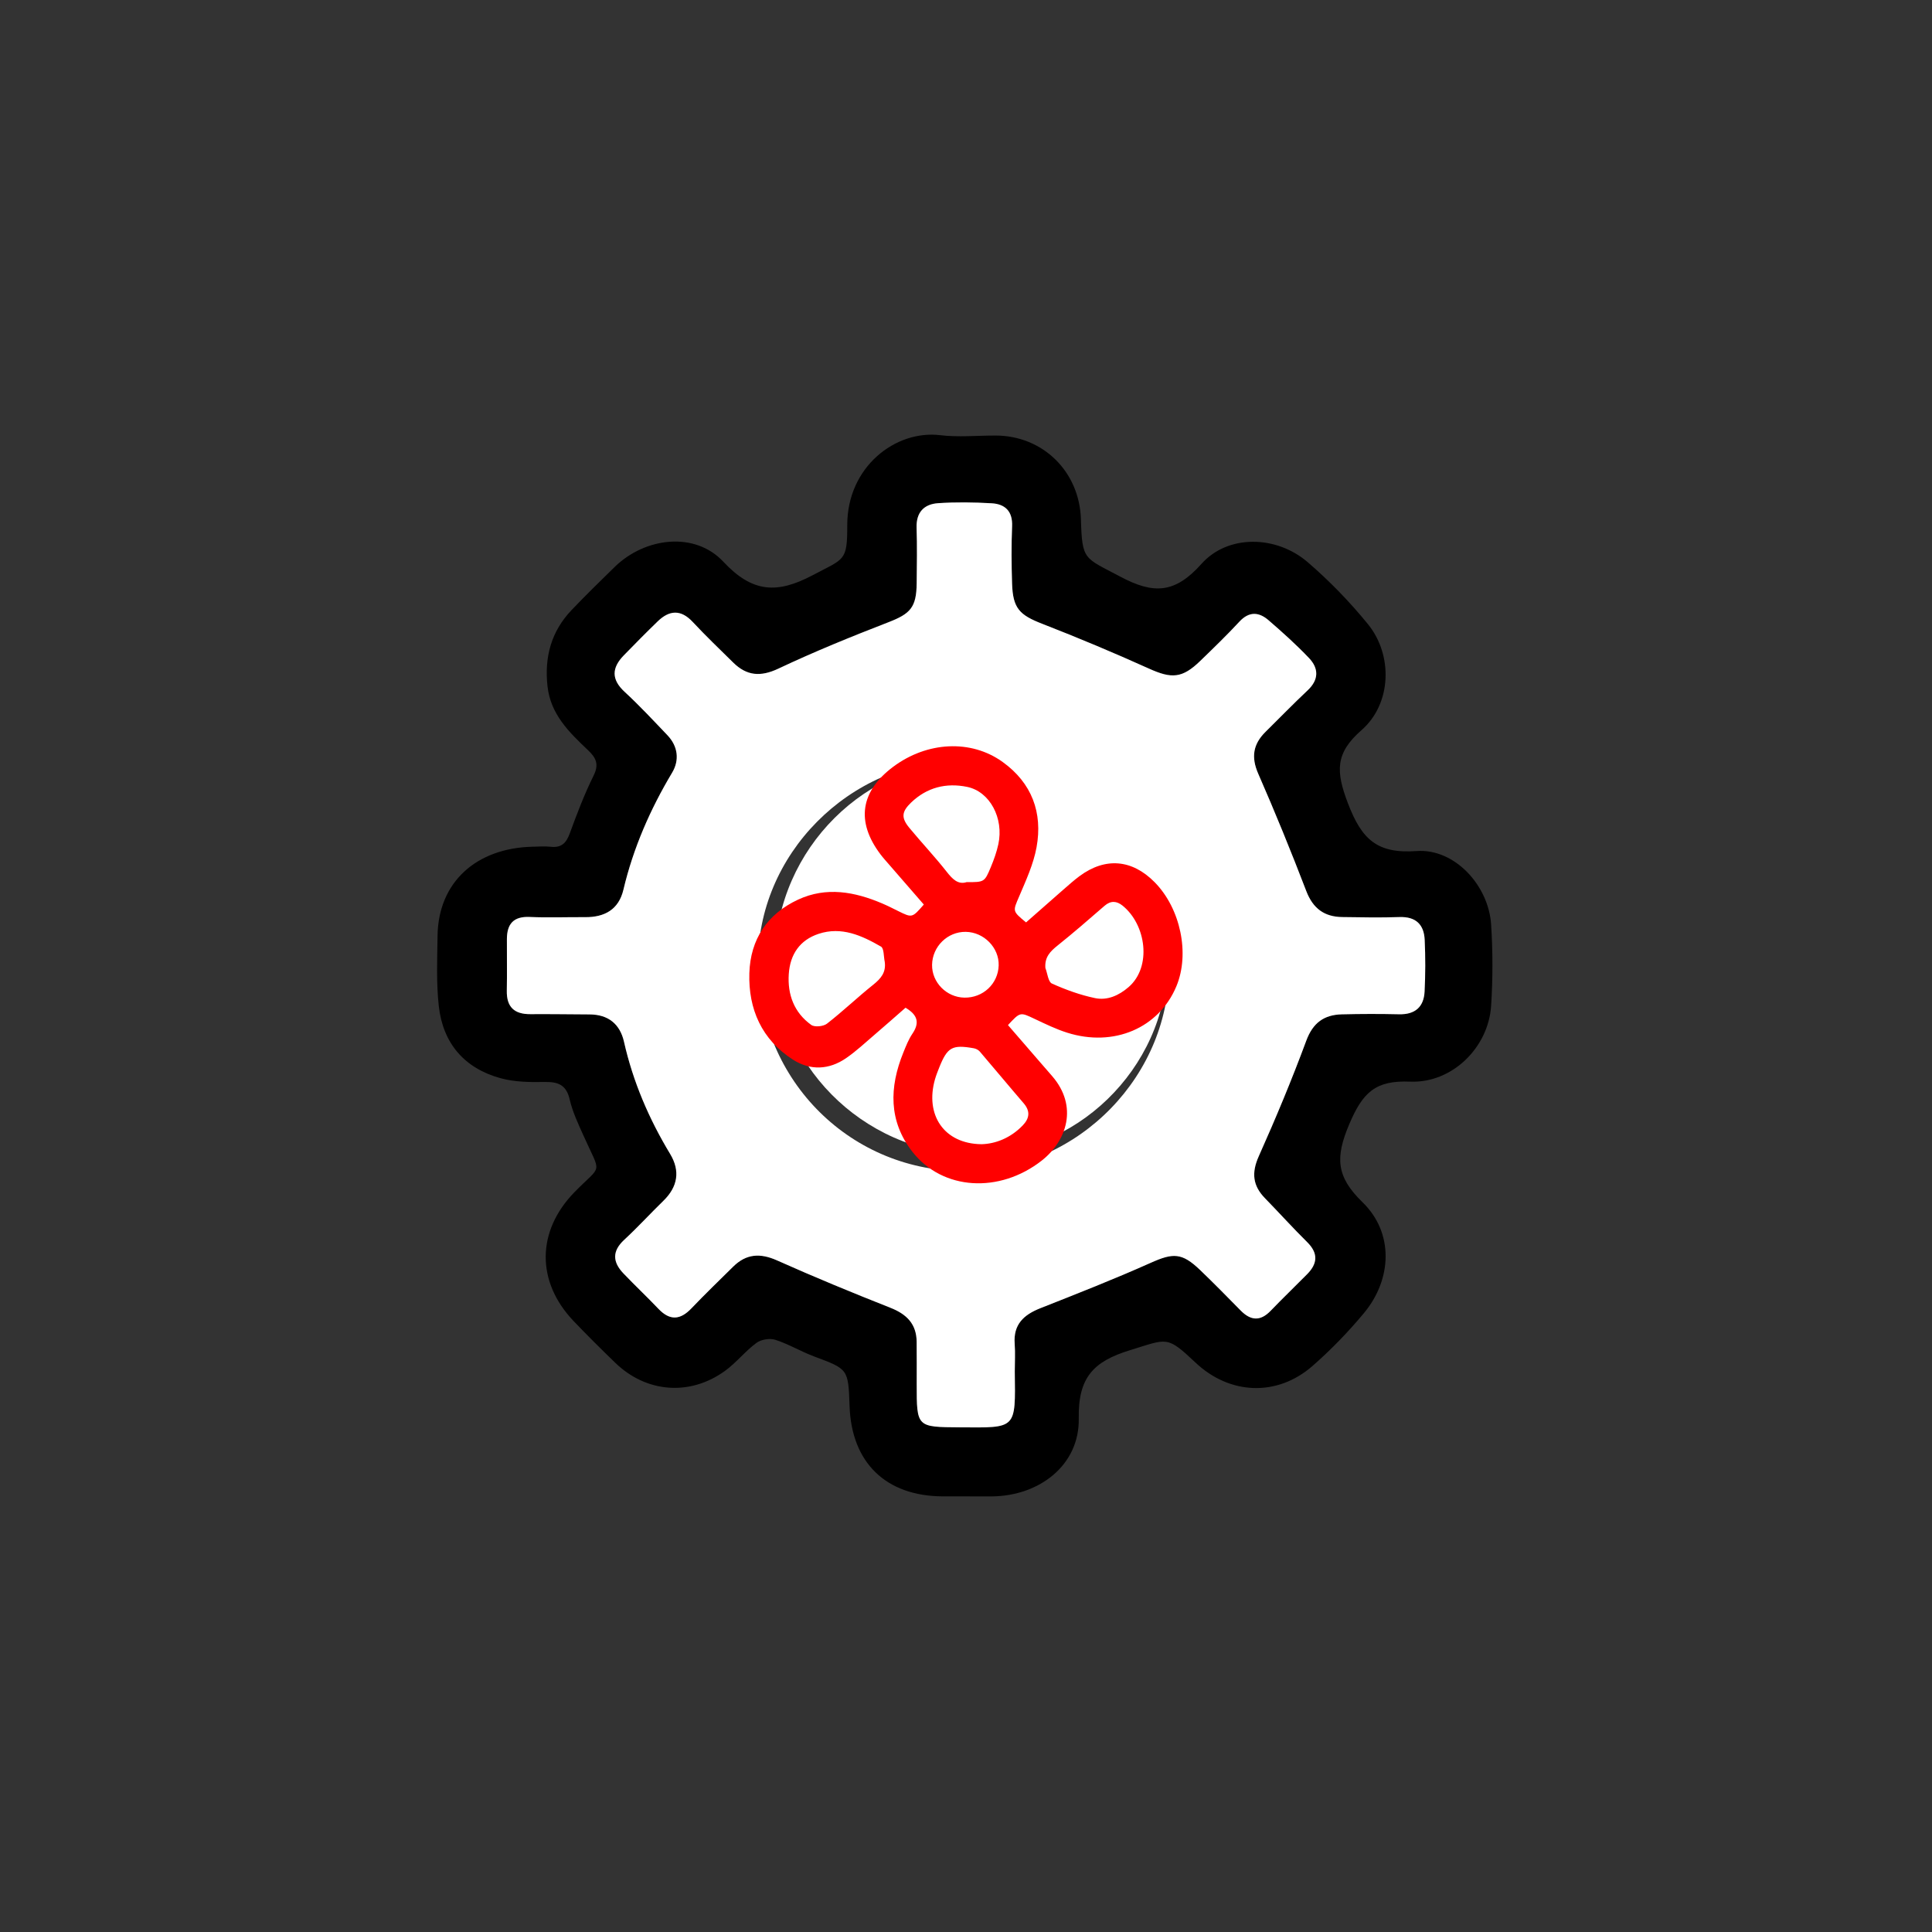 <?xml version="1.0" encoding="utf-8"?>
<!-- Generator: Adobe Illustrator 23.0.3, SVG Export Plug-In . SVG Version: 6.00 Build 0)  -->
<svg version="1.1" id="Layer_1" xmlns="http://www.w3.org/2000/svg" xmlns:xlink="http://www.w3.org/1999/xlink" x="0px" y="0px"
	 viewBox="0 0 800 800" style="enable-background:new 0 0 800 800;" xml:space="preserve">
<rect x="0" y="0" width="800" height="800" fill="#333333" stroke="none"/>
<style type="text/css">
	.st0{fill:#FFFFFF;}
	.st1{fill:#FF0000;}
</style>
<path d="M399.41,619.61c-3.06,0-6.13,0.02-9.19,0c-23.42-0.15-37.63-13.97-38.43-37.36c-0.53-15.42-0.57-15.3-14.6-20.54
	c-5.47-2.04-10.58-5.13-16.12-6.92c-2.29-0.74-5.9-0.17-7.83,1.26c-4.68,3.46-8.39,8.25-13.1,11.65
	c-14.56,10.49-32.56,9.01-45.39-3.41c-5.86-5.68-11.67-11.42-17.3-17.34c-15.51-16.32-15.22-37.2,0.35-53.22
	c11.67-12,11.26-6.8,3.81-23.5c-2.18-4.87-4.52-9.8-5.71-14.95c-1.4-6.1-4.81-7.37-10.44-7.26c-6.06,0.12-12.38,0.03-18.16-1.55
	c-15.03-4.11-23.91-14.49-25.61-29.92c-1.06-9.57-0.64-19.34-0.51-29.01c0.28-22.25,16-36.37,39.31-36.93
	c2.55-0.06,5.13-0.24,7.65,0.03c4.33,0.45,6.33-1.55,7.77-5.49c2.97-8.12,6.06-16.26,9.89-23.99c2.32-4.69,1.02-7.36-2.3-10.51
	c-7.78-7.39-15.5-14.79-16.79-26.48c-1.34-12.13,1.55-22.75,10.01-31.6c5.82-6.09,11.83-11.99,17.86-17.86
	c12.58-12.24,33.14-14.73,44.92-2.13c12.09,12.93,22.33,13.36,37.01,5.6c13.19-6.98,14.34-5.67,14.32-20.72
	c-0.04-24.13,19.97-39.48,38.45-37.26c7.55,0.91,15.3,0.14,22.95,0.15c19.59,0.02,34.75,14.89,35.35,34.64
	c0.52,17.25,1.3,15.79,16.32,23.79c13.81,7.36,22.65,6.98,33.58-5.27c11.06-12.4,31.13-11.79,43.94-0.78
	c9.04,7.76,17.47,16.46,25,25.7c10.47,12.86,9.84,33-2.65,43.91c-10.96,9.57-10.64,17.13-5.63,30.26
	c5.72,14.98,12.05,20.98,28.48,19.8c15.68-1.12,29.77,14.2,30.82,30.43c0.72,11.18,0.72,22.48,0,33.66
	c-1.1,17.12-16,32.12-33.57,31.39c-14.34-0.6-19.59,4.48-25.14,17.55c-5.9,13.88-5.47,21.77,5.46,32.39
	c13.04,12.66,12.28,31.86,0.57,45.93c-6.5,7.81-13.67,15.21-21.32,21.9c-14.67,12.8-34.24,11.93-48.4-1.42
	c-12-11.32-11.57-9.91-27.11-5.15c-15.09,4.63-21.54,11.21-21.24,28.28c0.34,19.29-16.24,32.03-35.8,32.26
	C407.06,619.65,403.23,619.61,399.41,619.61z M420.2,567.9c0-3.83,0.24-7.67-0.05-11.48c-0.61-8.01,3.73-12.01,10.61-14.73
	c15.32-6.05,30.66-12.08,45.69-18.79c9.29-4.15,12.93-4.27,20.46,2.95c5.71,5.47,11.25,11.11,16.79,16.76
	c4.16,4.24,8.16,4.6,12.45,0.13c4.95-5.15,10.11-10.09,15.13-15.18c4.31-4.37,4.63-8.64-0.01-13.23
	c-5.98-5.91-11.62-12.17-17.49-18.2c-5.08-5.21-5.61-10.53-2.57-17.35c7.04-15.76,13.7-31.71,19.69-47.89
	c2.75-7.43,7.38-10.7,14.7-10.89c7.91-0.21,15.83-0.22,23.73-0.03c6.62,0.15,10.23-3.04,10.55-9.4c0.36-7.12,0.37-14.29,0.04-21.42
	c-0.29-6.29-3.62-9.65-10.39-9.43c-7.9,0.26-15.82,0.1-23.73,0c-7.42-0.1-12.13-3.53-14.9-10.75
	c-6.27-16.35-12.89-32.59-19.91-48.63c-3.01-6.87-2.1-12.26,3.03-17.32c5.81-5.73,11.5-11.59,17.44-17.19
	c4.7-4.42,4.62-9.1,0.55-13.38c-5.26-5.53-10.97-10.66-16.75-15.65c-3.96-3.42-8.02-3.76-12.05,0.59
	c-5.2,5.61-10.71,10.94-16.21,16.26c-7.51,7.27-11.86,7.43-21.26,3.18c-14.55-6.57-29.3-12.75-44.18-18.54
	c-9.41-3.66-12.17-6.4-12.49-16.68c-0.25-7.9-0.32-15.83,0.01-23.73c0.26-6.23-2.92-9.18-8.46-9.5c-7.37-0.43-14.81-0.54-22.17-0.04
	c-5.81,0.39-9.14,3.76-8.92,10.17c0.25,7.65,0.11,15.31,0.04,22.97c-0.1,10.05-2.64,12.65-11.73,16.17
	c-15.36,5.95-30.66,12.17-45.54,19.2c-7.4,3.49-13.11,2.99-18.7-2.51c-5.63-5.55-11.36-11.02-16.75-16.8
	c-4.92-5.28-9.66-4.95-14.51-0.27c-4.77,4.61-9.42,9.34-14.05,14.09c-4.96,5.09-5.28,9.9,0.33,15.08
	c6.18,5.7,11.93,11.88,17.73,17.97c4.41,4.63,5.04,10.36,1.95,15.53c-9.09,15.2-16.07,31.17-20.16,48.43
	c-1.95,8.23-7.78,11.45-15.87,11.39c-7.66-0.06-15.32,0.26-22.97-0.08c-6.66-0.29-9.37,2.88-9.41,9.07
	c-0.05,7.15,0.11,14.29-0.04,21.44c-0.14,6.79,3.12,9.78,9.77,9.73c8.16-0.06,16.33,0.07,24.5,0.11c7.73,0.04,12.6,4,14.26,11.34
	c3.74,16.59,10.34,31.92,19.1,46.43c4.24,7.02,3.19,13.59-2.77,19.39c-5.48,5.34-10.66,11-16.27,16.2
	c-5.08,4.71-4.74,9.23-0.32,13.86c4.75,4.98,9.78,9.71,14.52,14.69c4.72,4.96,9.02,4.66,13.65-0.19
	c5.63-5.91,11.51-11.58,17.33-17.31c5.4-5.32,11.16-5.66,18.13-2.55c15.51,6.93,31.23,13.4,47.03,19.65
	c6.69,2.65,10.7,6.69,10.78,14.04c0.06,5.87,0.02,11.74,0.02,17.61c0,17.8,0,17.71,17.84,17.82
	C421.03,591.18,420.51,592.01,420.2,567.9z"/>
<path class="st0" d="M420.2,567.9c0.31,24.12,0.83,23.28-22.77,23.13c-17.84-0.12-17.84-0.02-17.84-17.82
	c0-5.87,0.04-11.74-0.02-17.61c-0.08-7.35-4.09-11.39-10.78-14.04c-15.8-6.25-31.52-12.72-47.03-19.65
	c-6.97-3.11-12.73-2.77-18.13,2.55c-5.81,5.73-11.69,11.41-17.33,17.31c-4.63,4.86-8.93,5.15-13.65,0.19
	c-4.75-4.99-9.77-9.71-14.52-14.69c-4.42-4.63-4.77-9.15,0.32-13.86c5.61-5.2,10.79-10.86,16.27-16.2
	c5.95-5.8,7.01-12.37,2.77-19.39c-8.76-14.51-15.36-29.85-19.1-46.43c-1.66-7.35-6.52-11.31-14.26-11.34
	c-8.17-0.04-16.33-0.17-24.5-0.11c-6.65,0.05-9.91-2.94-9.77-9.73c0.15-7.14-0.01-14.29,0.04-21.44c0.04-6.19,2.75-9.37,9.41-9.07
	c7.64,0.34,15.31,0.03,22.97,0.08c8.1,0.06,13.92-3.16,15.87-11.39c4.09-17.26,11.07-33.23,20.16-48.43
	c3.09-5.17,2.46-10.91-1.95-15.53c-5.81-6.09-11.56-12.27-17.73-17.97c-5.61-5.18-5.29-9.98-0.33-15.08
	c4.63-4.75,9.28-9.48,14.05-14.09c4.85-4.68,9.59-5.01,14.51,0.27c5.39,5.78,11.12,11.25,16.75,16.8c5.59,5.5,11.3,6,18.7,2.51
	c14.89-7.03,30.18-13.25,45.54-19.2c9.1-3.52,11.63-6.12,11.73-16.17c0.07-7.66,0.22-15.32-0.04-22.97
	c-0.21-6.42,3.12-9.78,8.92-10.17c7.36-0.5,14.8-0.39,22.17,0.04c5.54,0.32,8.72,3.28,8.46,9.5c-0.33,7.9-0.26,15.83-0.01,23.73
	c0.32,10.28,3.07,13.02,12.49,16.68c14.88,5.79,29.63,11.97,44.18,18.54c9.4,4.25,13.76,4.09,21.26-3.18
	c5.5-5.33,11.01-10.65,16.21-16.26c4.03-4.35,8.09-4.01,12.05-0.59c5.78,4.99,11.49,10.12,16.75,15.65
	c4.07,4.28,4.15,8.96-0.55,13.38c-5.94,5.59-11.63,11.45-17.44,17.19c-5.13,5.06-6.04,10.44-3.03,17.32
	c7.02,16.04,13.64,32.28,19.91,48.63c2.77,7.22,7.48,10.65,14.9,10.75c7.91,0.11,15.83,0.27,23.73,0c6.77-0.22,10.1,3.13,10.39,9.43
	c0.33,7.13,0.32,14.29-0.04,21.42c-0.32,6.36-3.93,9.55-10.55,9.4c-7.91-0.18-15.83-0.17-23.73,0.03
	c-7.32,0.19-11.95,3.46-14.7,10.89c-5.99,16.18-12.65,32.14-19.69,47.89c-3.05,6.82-2.51,12.14,2.57,17.35
	c5.87,6.03,11.51,12.28,17.49,18.2c4.63,4.58,4.32,8.85,0.01,13.23c-5.02,5.09-10.18,10.03-15.13,15.18
	c-4.3,4.47-8.29,4.11-12.45-0.13c-5.54-5.64-11.08-11.29-16.79-16.76c-7.53-7.22-11.17-7.11-20.46-2.95
	c-15.03,6.72-30.37,12.74-45.69,18.79c-6.88,2.72-11.22,6.72-10.61,14.73C420.44,560.22,420.2,564.07,420.2,567.9z M313.89,399.56
	c0.56,48.24,38.9,86.05,86.55,85.38c46.35-0.66,84.55-39.96,83.64-86.06c-0.93-47.31-39.34-84.77-86.26-84.13
	C351.54,315.38,313.36,353.96,313.89,399.56z"/>
<path class="st0" d="M401.6,477.99c-44.59-0.82-81.37-38.16-80.64-81.85c0.74-44.71,37.79-81.52,81.63-81.13
	c45.29,0.41,81.88,38.31,80.9,83.8C482.54,442.75,445.27,478.79,401.6,477.99z"/>
<path class="st1" d="M374.95,417.28c-4.19,3.66-8.48,7.48-12.85,11.21c-3.84,3.29-7.56,6.77-11.71,9.64
	c-7.08,4.89-14.86,5.24-22.04,0.65c-12.92-8.28-18.51-20.9-18.06-35.82c0.42-13.99,7.43-24.54,20.21-30.46
	c11.7-5.42,23.42-3.26,34.83,1.61c2.26,0.96,4.45,2.08,6.65,3.17c5.72,2.81,5.72,2.82,10.55-2.73c-4.74-5.45-9.55-10.98-14.34-16.51
	c-1.23-1.42-2.5-2.81-3.63-4.31c-10.17-13.49-8.32-26.06,5.3-36.23c14-10.45,32.19-11.44,45.32-1.98
	c12.07,8.69,16.65,20.97,14.03,35.34c-1.28,6.98-4.37,13.69-7.18,20.29c-2.63,6.17-2.95,6.04,2.84,10.8
	c5.11-4.49,10.28-9.07,15.48-13.61c2.18-1.9,4.34-3.83,6.65-5.55c10.67-7.9,21.75-6.98,31.12,2.52c10.72,10.87,14.63,29.6,8.99,43.1
	c-7.23,17.29-25.9,25.32-45.23,19.2c-4.65-1.47-9.1-3.65-13.53-5.74c-5.93-2.8-5.88-2.9-10.97,2.6c4.28,4.95,8.61,9.95,12.93,14.94
	c1.8,2.08,3.61,4.14,5.4,6.22c10.8,12.51,6.01,26.8-4.32,34.92c-17.48,13.73-41.06,12.42-53.6-3.64
	c-9.9-12.68-9.56-26.73-3.75-41.04c1.08-2.67,2.15-5.43,3.75-7.8C380.67,423.81,380.34,420.43,374.95,417.28z M400.23,365.28
	c7.35,0,7.44,0.04,10.06-6.26c1.27-3.05,2.4-6.21,3.1-9.43c2.34-10.78-3.5-21.83-12.93-23.76c-8.67-1.78-16.66,0.2-23.22,6.52
	c-3.9,3.76-4.16,6.26-0.69,10.46c5.06,6.12,10.53,11.91,15.44,18.15C394.42,364.06,396.71,366.38,400.23,365.28z M432.87,400.82
	c0.87,2.22,1.15,5.74,2.7,6.44c5.7,2.57,11.72,4.75,17.83,6.03c5.1,1.07,9.88-1.06,13.92-4.55c9.7-8.39,7.29-25.88-2.51-33.75
	c-2.43-1.95-4.87-2.13-7.41,0.06c-6.43,5.56-12.84,11.17-19.48,16.47C434.88,393.96,432.52,396.31,432.87,400.82z M406.44,473.79
	c5.65-0.14,11.96-2.49,17.04-7.77c2.8-2.91,3.24-5.87,0.41-9.17c-6.11-7.09-12.08-14.31-18.17-21.42c-0.59-0.69-1.62-1.21-2.52-1.37
	c-8.92-1.58-10.9-0.46-14.27,7.94c-0.64,1.6-1.28,3.22-1.76,4.87C382.94,461.63,390.86,473.64,406.44,473.79z M366.35,398.25
	c-0.48-2.16-0.26-5.54-1.56-6.29c-7.93-4.58-16.34-8.42-25.82-5.28c-7.82,2.59-11.8,8.53-12.35,16.6
	c-0.58,8.58,2.21,16.02,9.3,21.12c1.39,1,5.01,0.64,6.5-0.51c6.59-5.12,12.64-10.93,19.17-16.14
	C364.79,405.18,366.96,402.62,366.35,398.25z M399.36,413.1c7.7,0.12,13.93-5.73,14.17-13.32c0.23-7.36-6.12-13.83-13.66-13.92
	c-7.52-0.09-13.8,6.07-13.92,13.65C385.84,406.79,391.95,412.99,399.36,413.1z"/>
</svg>
